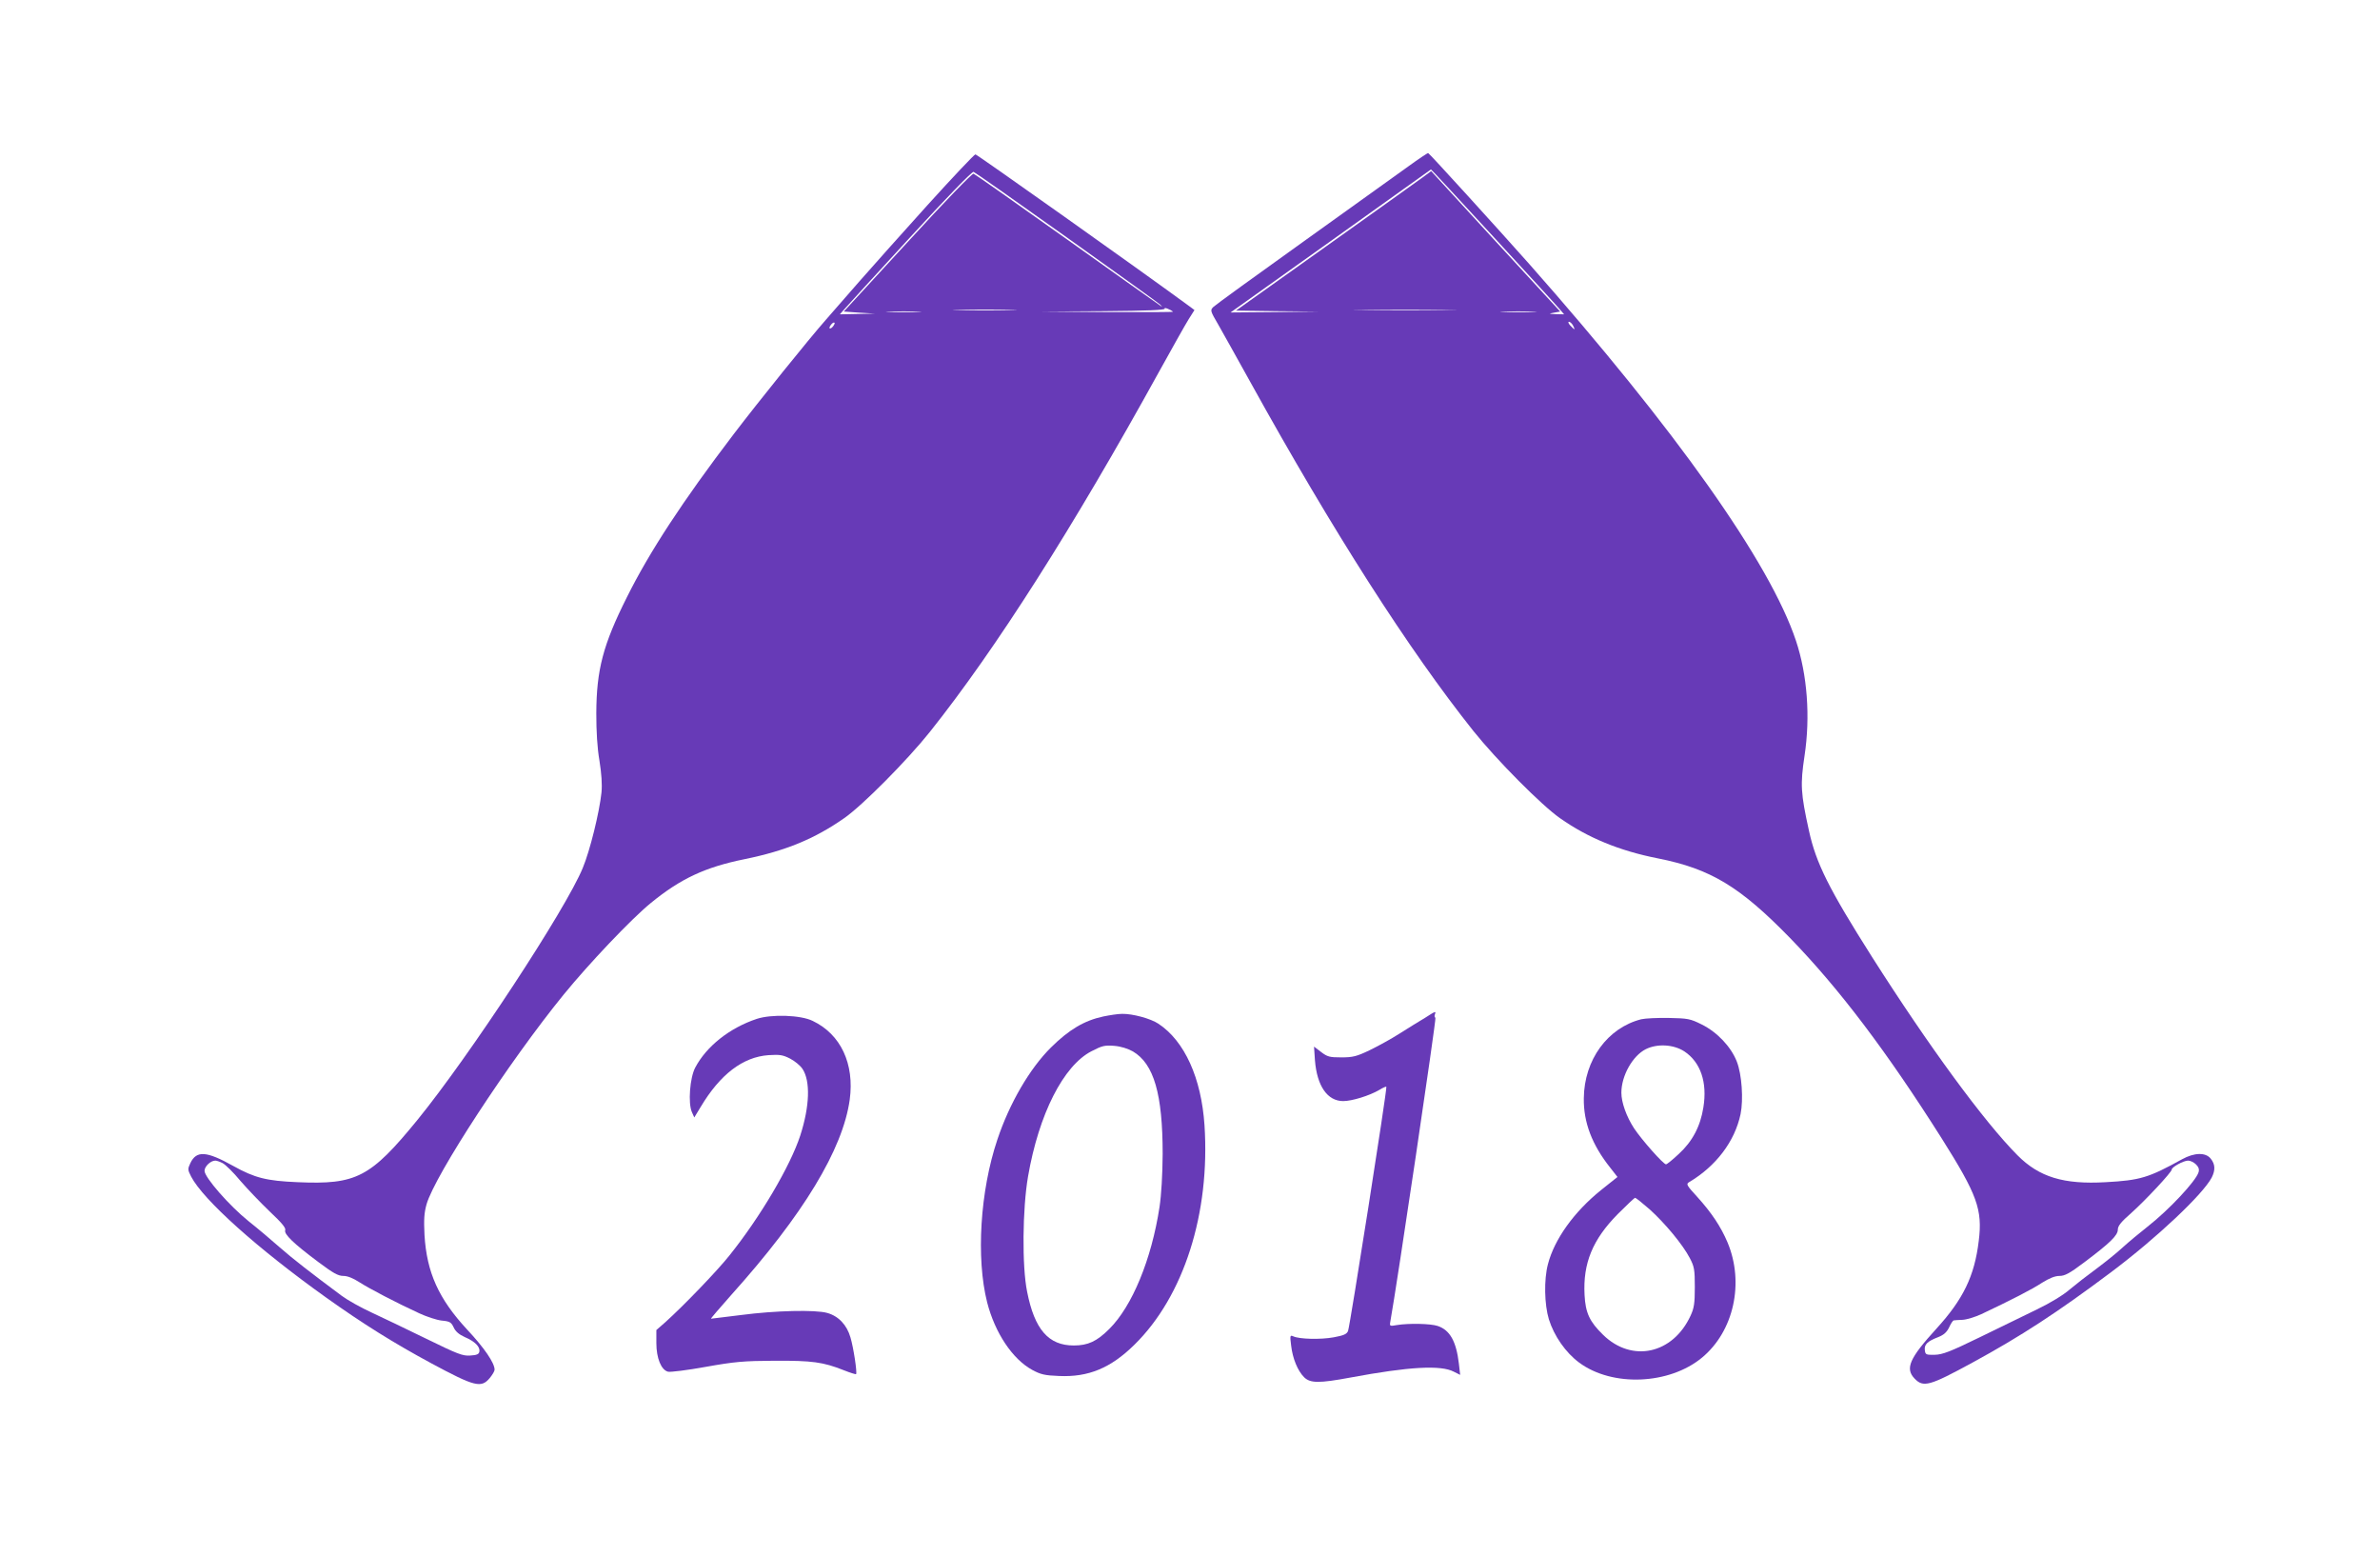 <?xml version="1.0" standalone="no"?>
<!DOCTYPE svg PUBLIC "-//W3C//DTD SVG 20010904//EN"
 "http://www.w3.org/TR/2001/REC-SVG-20010904/DTD/svg10.dtd">
<svg version="1.0" xmlns="http://www.w3.org/2000/svg"
 width="1280pt" height="837pt" viewBox="0 0 1280 837"
 preserveAspectRatio="xMidYMid meet">
<g transform="translate(0,837) scale(0.1,-0.1)"
fill="#673ab7" stroke="none">
<path d="M7575 7476 c-55 -40 -309 -222 -565 -405 -256 -183 -474 -341 -484
-351 -18 -18 -18 -20 27 -97 24 -43 102 -181 172 -308 445 -804 851 -1438
1199 -1875 125 -156 367 -400 466 -469 151 -106 319 -175 526 -216 284 -56
442 -152 711 -428 266 -274 519 -609 816 -1078 191 -303 220 -382 199 -551
-23 -190 -84 -314 -228 -472 -145 -159 -169 -214 -117 -268 47 -49 80 -40 313
87 259 141 457 270 745 486 245 184 492 417 540 508 20 40 19 71 -5 101 -27
35 -88 34 -155 -3 -179 -99 -225 -113 -410 -123 -226 -13 -358 27 -475 145
-179 180 -476 585 -782 1066 -232 366 -301 504 -339 678 -45 204 -47 249 -24
403 32 210 15 436 -46 619 -140 420 -647 1135 -1434 2025 -166 187 -537 595
-544 597 -3 1 -51 -31 -106 -71z m456 -378 c184 -200 345 -375 357 -390 l24
-28 -44 1 c-41 2 -41 2 -10 8 l33 6 -347 377 -347 378 -46 -34 c-25 -19 -262
-187 -525 -375 l-479 -341 224 -3 224 -2 -238 -3 -239 -2 539 384 c296 212
539 385 539 385 1 1 152 -162 335 -361z m-248 -395 c-122 -2 -324 -2 -450 0
-125 1 -25 2 222 2 248 0 350 -1 228 -2z m465 -10 c-42 -2 -114 -2 -160 0 -46
1 -11 3 77 3 88 0 125 -2 83 -3z m212 -73 c6 -11 9 -20 7 -20 -2 0 -12 9 -22
20 -10 11 -13 20 -7 20 6 0 16 -9 22 -20z m3351 -4511 c14 -14 18 -27 13 -42
-15 -48 -158 -201 -274 -292 -41 -32 -101 -82 -133 -111 -31 -29 -96 -81 -143
-116 -48 -35 -112 -85 -143 -111 -33 -29 -105 -73 -176 -107 -66 -32 -205
-100 -310 -151 -158 -77 -198 -92 -240 -93 -47 -1 -50 1 -53 25 -4 30 14 48
72 70 30 12 46 26 59 53 9 20 20 37 25 37 4 1 25 2 47 3 22 1 67 15 100 30
161 76 274 134 327 169 40 25 70 37 94 37 29 0 55 14 132 72 140 105 182 146
182 177 0 20 18 42 73 90 76 68 217 219 217 233 0 13 63 48 88 48 12 0 31 -9
43 -21z"/>
<path d="M4988 7267 c-135 -150 -301 -335 -368 -412 -67 -77 -148 -169 -179
-205 -90 -102 -360 -437 -495 -614 -275 -361 -453 -633 -574 -876 -129 -257
-164 -391 -165 -625 0 -98 5 -186 17 -255 11 -70 15 -126 11 -170 -11 -106
-62 -314 -101 -407 -91 -222 -609 -1010 -888 -1353 -254 -311 -329 -350 -646
-336 -167 7 -230 23 -345 87 -145 81 -198 84 -231 16 -15 -32 -15 -36 4 -73
65 -125 357 -387 727 -651 198 -141 363 -244 565 -353 234 -126 268 -134 314
-79 14 17 26 37 26 45 0 36 -56 118 -148 216 -153 165 -217 307 -229 508 -4
84 -2 118 11 165 45 157 446 770 737 1127 137 168 364 407 468 492 161 132
294 194 507 237 220 45 375 109 534 220 97 67 339 311 461 464 356 447 770
1098 1229 1930 73 132 146 262 163 289 l31 49 -24 18 c-267 196 -1146 819
-1154 819 -6 0 -122 -123 -258 -273z m749 -173 c268 -191 495 -354 503 -362
13 -14 13 -15 0 -5 -8 5 -235 166 -503 357 -268 191 -493 349 -501 352 -7 3
-151 -145 -355 -368 l-343 -373 83 -6 84 -5 -94 -2 -94 -2 19 22 c10 12 169
186 353 386 202 220 339 361 347 358 8 -3 233 -161 501 -352z m572 -400 c2 -2
-157 -3 -355 -2 l-359 3 338 2 c240 2 336 6 331 14 -5 9 31 -5 45 -17z m-871
9 c-75 -2 -201 -2 -280 0 -79 1 -17 3 137 3 154 0 218 -2 143 -3z m-500 -10
c-43 -2 -113 -2 -155 0 -43 1 -8 3 77 3 85 0 120 -2 78 -3z m-458 -78 c-7 -9
-15 -13 -18 -10 -3 2 1 11 8 20 7 9 15 13 18 10 3 -2 -1 -11 -8 -20z m-3282
-4499 c15 -8 58 -50 95 -95 38 -44 109 -118 158 -165 65 -61 87 -88 83 -100
-8 -21 45 -72 179 -172 79 -59 105 -74 134 -74 22 0 52 -12 86 -34 53 -34 198
-110 322 -167 39 -18 93 -36 120 -39 44 -4 52 -9 65 -37 10 -22 29 -38 60 -52
54 -23 83 -52 78 -78 -2 -14 -14 -19 -49 -21 -41 -3 -68 8 -236 90 -105 51
-237 115 -294 141 -57 26 -130 67 -161 90 -168 125 -261 197 -334 261 -44 39
-120 103 -168 141 -103 83 -236 235 -236 270 0 24 33 55 58 55 7 0 25 -6 40
-14z"/>
<path d="M7663 2897 c-29 -17 -90 -55 -136 -84 -45 -29 -119 -69 -162 -90 -69
-33 -90 -38 -151 -38 -63 0 -75 3 -109 29 l-38 29 5 -74 c11 -138 67 -219 152
-219 47 0 141 29 194 60 19 12 36 19 38 17 6 -5 -196 -1289 -206 -1313 -7 -17
-23 -24 -77 -34 -71 -13 -184 -10 -217 5 -18 8 -19 5 -12 -50 8 -69 35 -135
70 -170 33 -32 79 -33 251 -1 311 58 484 68 554 31 l34 -17 -7 61 c-14 119
-48 180 -114 202 -39 13 -156 15 -218 5 -39 -7 -41 -6 -37 16 37 204 249 1634
243 1636 -5 2 -6 10 -3 18 7 19 5 19 -54 -19z"/>
<path d="M5934 2905 c-103 -22 -185 -71 -282 -167 -114 -113 -223 -300 -288
-495 -93 -276 -115 -638 -55 -875 42 -164 136 -305 242 -363 46 -25 68 -30
145 -33 157 -7 277 42 405 168 266 261 408 707 377 1180 -17 254 -107 453
-248 546 -42 28 -139 54 -195 53 -22 0 -67 -7 -101 -14z m159 -188 c113 -67
160 -229 160 -552 -1 -114 -7 -218 -17 -285 -43 -281 -147 -533 -270 -655 -67
-67 -115 -89 -191 -89 -136 0 -211 86 -251 289 -28 137 -25 447 5 620 58 335
190 595 341 673 58 30 71 33 123 29 36 -3 73 -15 100 -30z"/>
<path d="M4070 2892 c-147 -49 -271 -148 -331 -262 -29 -55 -39 -191 -18 -239
l13 -29 34 56 c105 176 227 269 365 279 62 4 78 1 117 -19 25 -13 54 -37 66
-55 43 -65 39 -200 -12 -358 -54 -165 -215 -438 -381 -645 -65 -82 -246 -270
-345 -359 l-48 -42 0 -70 c0 -81 26 -145 63 -154 12 -3 103 8 202 26 157 28
204 32 370 33 204 1 262 -7 373 -51 35 -14 65 -23 66 -21 7 7 -14 144 -30 197
-19 67 -64 115 -125 132 -64 18 -278 13 -462 -11 -87 -11 -160 -20 -163 -20
-3 0 46 57 109 128 388 432 600 783 637 1050 26 192 -48 351 -199 423 -64 32
-222 37 -301 11z"/>
<path d="M8827 2890 c-181 -46 -307 -218 -309 -425 -2 -129 44 -250 142 -373
l39 -50 -89 -71 c-144 -116 -250 -263 -285 -398 -22 -83 -19 -217 5 -296 28
-90 91 -180 163 -233 178 -132 485 -119 661 27 171 142 228 402 137 619 -36
85 -86 160 -163 245 -57 62 -61 69 -44 79 145 86 246 219 277 366 16 78 7 213
-20 282 -31 80 -106 159 -189 200 -62 31 -75 33 -177 35 -60 1 -127 -2 -148
-7z m232 -173 c87 -58 124 -166 102 -301 -16 -102 -59 -183 -132 -250 -33 -31
-64 -56 -69 -56 -14 0 -131 132 -172 194 -41 63 -68 139 -68 191 0 91 60 198
131 234 62 31 150 26 208 -12z m-187 -849 c82 -74 178 -189 216 -262 24 -46
27 -61 27 -156 0 -88 -4 -113 -23 -154 -95 -206 -315 -254 -470 -103 -73 71
-95 118 -100 215 -9 170 43 297 178 434 48 48 90 88 94 88 4 0 39 -28 78 -62z"/>
</g>
</svg>
